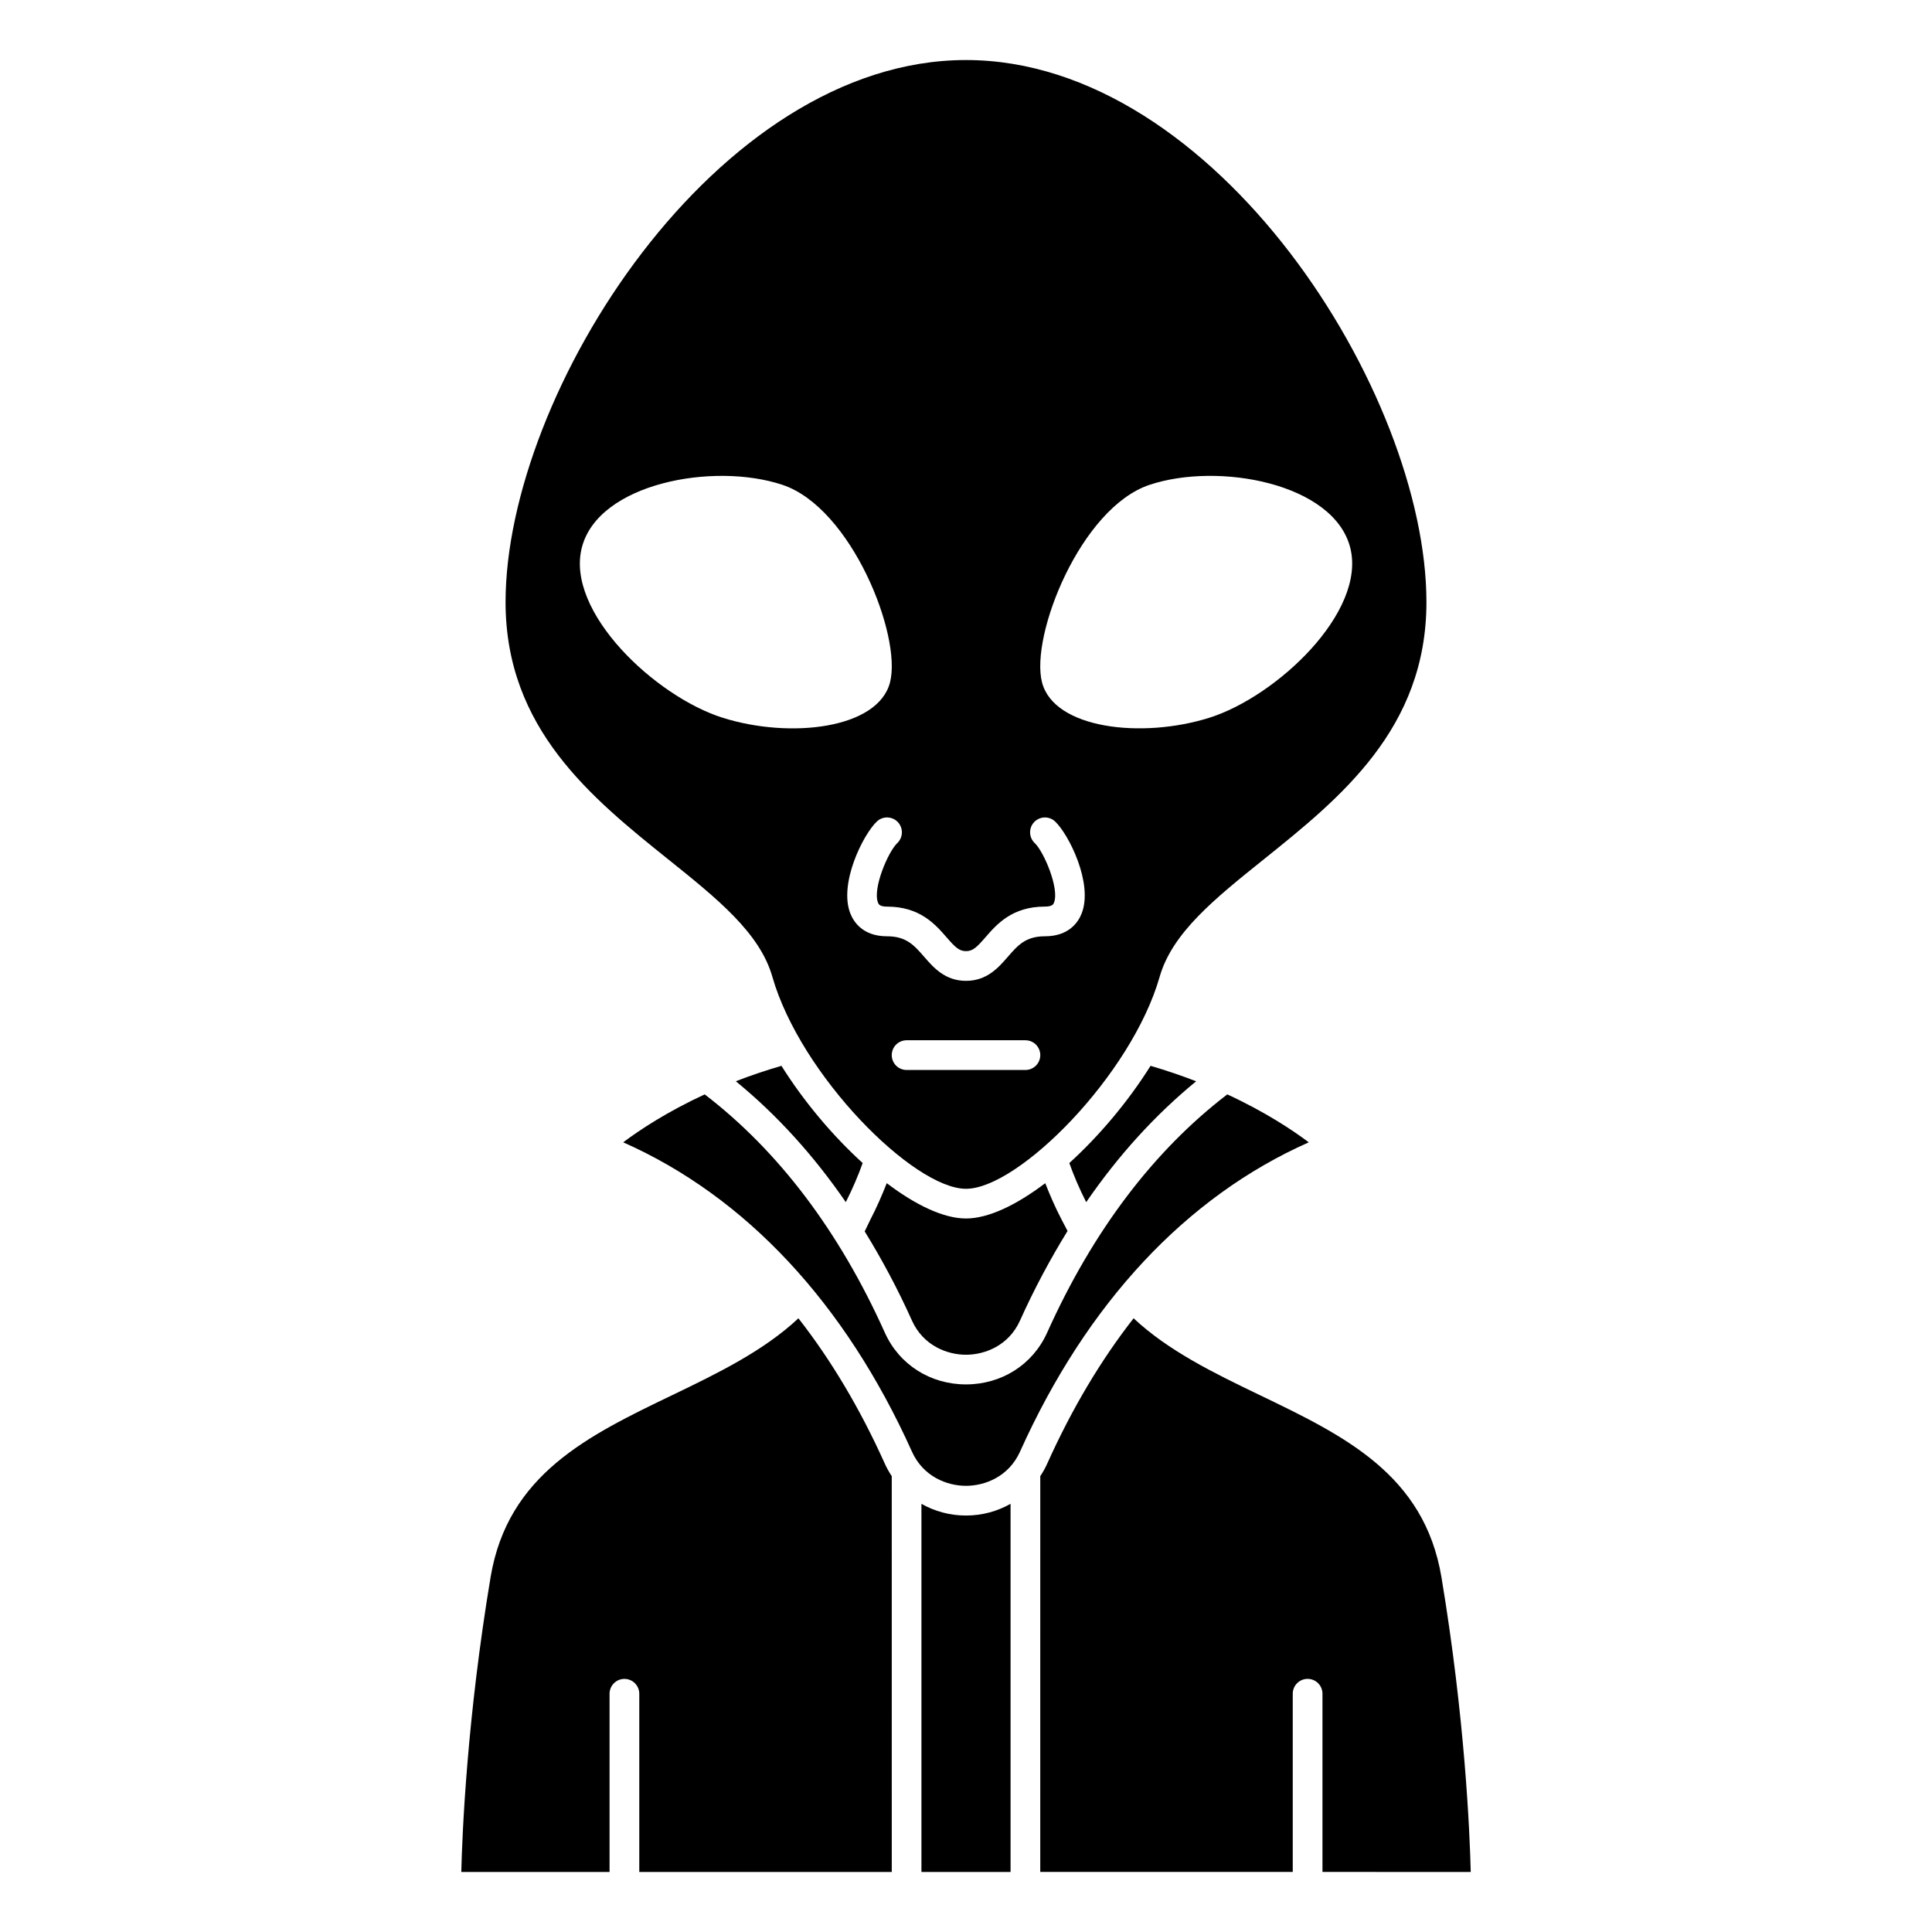 <?xml version="1.0" encoding="UTF-8"?>
<!-- Uploaded to: ICON Repo, www.svgrepo.com, Generator: ICON Repo Mixer Tools -->
<svg fill="#000000" width="800px" height="800px" version="1.1" viewBox="144 144 512 512" xmlns="http://www.w3.org/2000/svg">
 <g>
  <path d="m400 466.91c-5.977 0-13.41-3.598-21.004-9.359-1.266 3.227-2.668 6.453-4.328 9.641l-1.516 3.141c4.531 7.359 8.738 15.195 12.527 23.633 3.004 6.672 9.363 9.055 14.316 9.055s11.312-2.379 14.316-9.055c3.812-8.477 8.047-16.355 12.602-23.746l-1.582-3.023c-1.664-3.184-3.062-6.41-4.332-9.645-7.594 5.762-15.027 9.359-21 9.359z"/>
  <path d="m339 430.54c10.816 8.859 20.562 19.551 29.145 32.039 1.762-3.481 3.246-6.934 4.473-10.363-7.879-7.156-15.543-16.219-21.527-25.762-4.32 1.262-8.363 2.637-12.09 4.086z"/>
  <path d="m427.38 452.22c1.234 3.461 2.727 6.93 4.473 10.367 8.582-12.484 18.328-23.176 29.141-32.035-3.731-1.449-7.762-2.828-12.082-4.098-5.984 9.539-13.652 18.609-21.531 25.766z"/>
  <path d="m321.11 371.75c13.012 10.445 24.246 19.469 27.574 31.105 7.445 26.055 37.395 56.188 51.32 56.188s43.875-30.133 51.316-56.188c3.328-11.645 14.562-20.664 27.574-31.105 20.215-16.227 43.125-34.617 43.125-68.18 0-55.422-55.844-143.66-122.02-143.66s-122.02 88.242-122.02 143.66c0 33.562 22.91 51.953 43.125 68.18zm94.637 55.805h-31.488c-2.176 0-3.938-1.758-3.938-3.938 0-2.176 1.758-3.938 3.938-3.938h31.488c2.176 0 3.938 1.758 3.938 3.938 0 2.18-1.762 3.938-3.938 3.938zm32.898-155.07c18.27-6.094 48.801-0.422 53.172 16.625 4.367 17.047-19.492 39.488-37.344 45.105-17.855 5.617-41.168 2.945-44.332-9.398-3.172-12.348 10.227-46.234 28.504-52.332zm-66.871 94.961c-2.394 2.254-6.574 12.035-5.098 15.762 0.156 0.395 0.418 1.055 2.402 1.055 8.707 0 12.797 4.711 15.785 8.152 2.301 2.644 3.344 3.648 5.141 3.648 1.793 0 2.836-1.004 5.141-3.656 2.981-3.441 7.074-8.152 15.777-8.152 1.984 0 2.242-0.656 2.402-1.055 1.477-3.723-2.703-13.504-5.098-15.762-1.582-1.488-1.66-3.981-0.172-5.566 1.5-1.586 3.988-1.656 5.562-0.168 3.613 3.394 10.168 16.465 7.027 24.395-0.891 2.254-3.34 6.027-9.723 6.027-5.117 0-7.199 2.402-9.836 5.441-2.465 2.836-5.527 6.367-11.082 6.367-5.559 0-8.621-3.531-11.082-6.367-2.641-3.039-4.727-5.441-9.84-5.441-6.379 0-8.828-3.773-9.723-6.027-3.141-7.93 3.414-21 7.027-24.395 1.57-1.488 4.066-1.418 5.562 0.168 1.488 1.59 1.406 4.082-0.176 5.574zm-83.582-78.332c4.367-17.047 34.902-22.723 53.172-16.625 18.27 6.094 31.672 39.984 28.504 52.332-3.164 12.348-26.477 15.02-44.332 9.398-17.855-5.617-41.715-28.059-37.344-45.105z"/>
  <path d="m355.59 493.36c-9.215 8.648-21.43 14.582-33.312 20.305-22.488 10.82-43.723 21.043-48.277 48.355-6.238 37.426-7.5 67.629-7.754 78.074h39.293v-47.23c0-2.176 1.758-3.938 3.938-3.938 2.176 0 3.938 1.758 3.938 3.938v47.23h66.914l-0.004-104.89c-0.676-1.031-1.297-2.109-1.816-3.266-6.586-14.633-14.246-27.484-22.918-38.574z"/>
  <path d="m533.76 640.09c-0.254-10.453-1.523-40.688-7.754-78.074-4.555-27.312-25.793-37.535-48.277-48.359-11.883-5.715-24.105-11.656-33.312-20.301-8.676 11.086-16.34 23.938-22.918 38.574-0.52 1.152-1.137 2.234-1.816 3.266l-0.004 104.89h66.914v-47.23c0-2.176 1.758-3.938 3.938-3.938 2.176 0 3.938 1.758 3.938 3.938v47.23z"/>
  <path d="m490.84 446.73c-4.316-3.246-11.543-8.055-21.598-12.707-19.543 14.984-35.621 36.188-47.75 63.164-3.801 8.445-12.039 13.695-21.496 13.695-9.453 0-17.691-5.246-21.496-13.695-12.129-26.977-28.207-48.176-47.746-63.164-10.047 4.652-17.281 9.453-21.598 12.703 32.434 14.379 58.805 42.582 76.523 81.977 3.008 6.68 9.367 9.055 14.32 9.055s11.312-2.379 14.316-9.055c17.719-39.391 44.086-67.594 76.523-81.973z"/>
  <path d="m388.19 542.53v97.566h23.617v-97.57c-3.492 1.977-7.512 3.106-11.809 3.106-4.301 0.004-8.316-1.129-11.809-3.102z"/>
 </g>
</svg>